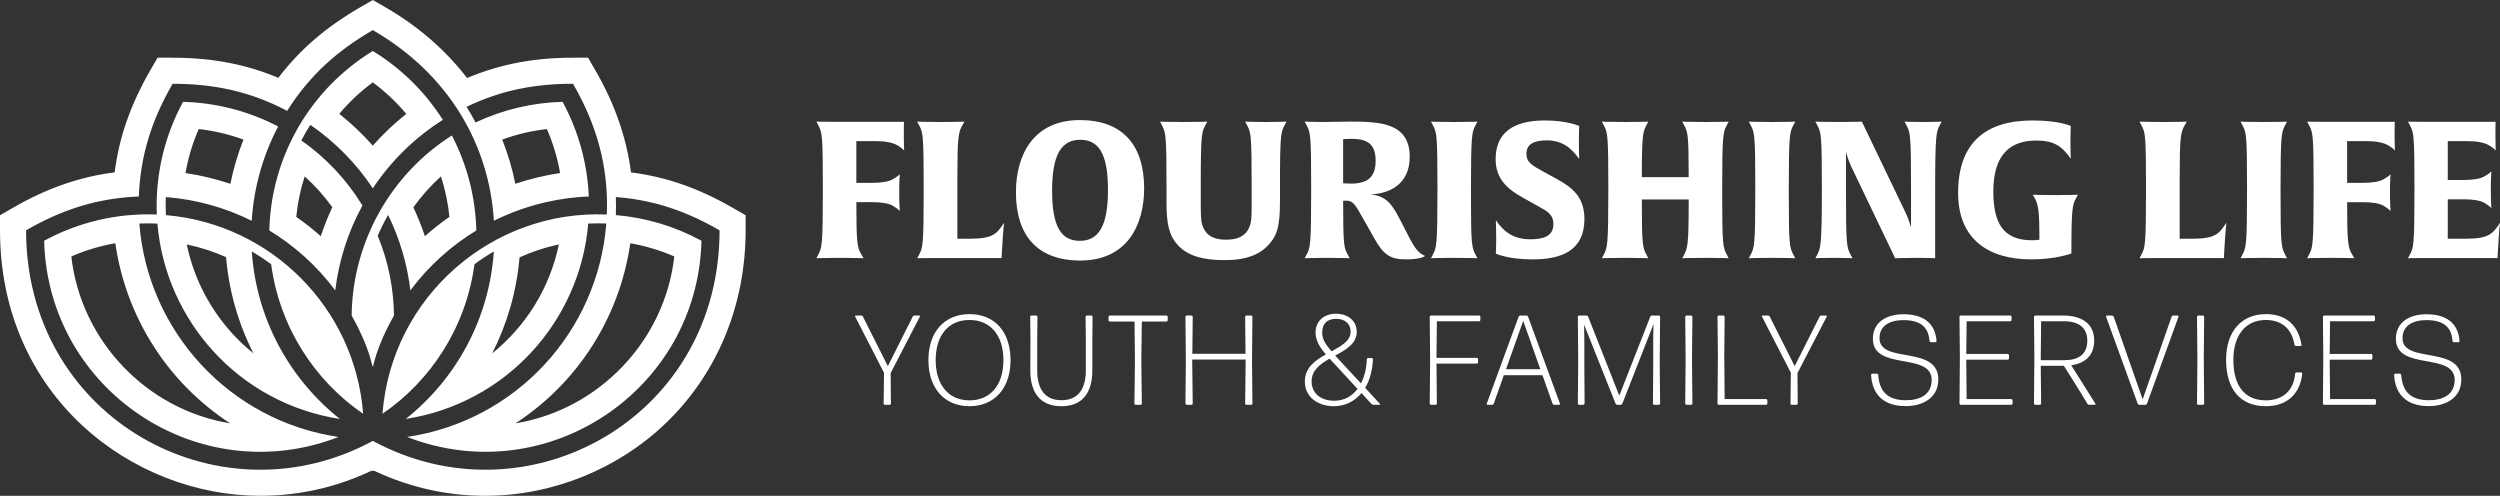 <svg xmlns="http://www.w3.org/2000/svg" id="Layer_2" viewBox="0 0 2270.057 450.192"><rect x="0" y="0" width="2270.057" height="450.192" fill="#333333" stroke="none"/><g id="Components"><path id="_15677487-bb6b-44ae-aa1b-b6a2648d1aff_5" d="m808.952,366.424c0,.579-.579,1.158-1.158,1.158h-4.286c-.579,0-1.158-.579-1.158-1.158l.346-27.915-26.176-50.964c-.348-.463,0-1.042.579-1.042h4.865c.695,0,1.389.463,1.622,1.042l22.586,44.941,22.586-44.941c.231-.579.926-1.042,1.622-1.042h4.285c.579,0,.926.579.579,1.042l-26.523,51.196.231,27.683Zm71.353,2.432c-22.47,0-37.296-16.1-37.296-41.814,0-25.945,14.826-41.814,37.412-41.814,22.47,0,37.18,15.752,37.18,41.814,0,25.829-14.941,41.814-37.296,41.814Zm0-5.328c18.879,0,30.809-13.668,30.809-36.486s-11.93-36.486-30.809-36.486c-18.996,0-30.695,13.784-30.695,36.486s11.93,36.486,30.695,36.486Zm83.516,5.328c-19.112,0-28.263-12.162-28.263-32.316l.116-27.799-.231-21.081c0-.579.579-1.158,1.158-1.158h4.286c.579,0,1.158.579,1.158,1.158l-.231,20.965v27.915c0,15.521,6.139,26.872,22.008,26.872,15.984,0,22.122-11.351,22.122-26.872v-27.915l-.231-20.965c0-.579.579-1.158,1.158-1.158h4.055c.579,0,1.158.579,1.158,1.158l-.231,21.081v27.799c0,20.154-9.035,32.316-28.03,32.316Zm67.413-1.274c-.579,0-1.158-.579-1.158-1.158l.463-38.686-.348-35.791h-22.47c-.579,0-1.158-.579-1.158-1.158v-3.127c0-.579.579-1.158,1.158-1.158h51.428c.579,0,1.158.579,1.158,1.158v3.127c0,.579-.579,1.158-1.158,1.158h-22.355l-.464,35.791.464,38.686c0,.579-.579,1.158-1.158,1.158h-4.402Zm51.315-39.845l.463,38.686c0,.579-.579,1.158-1.158,1.158h-4.286c-.579,0-1.158-.579-1.158-1.158l.348-38.686-.348-40.076c0-.579.579-1.158,1.158-1.158h4.286c.579,0,1.158.579,1.158,1.158l-.348,33.59h48.3l-.346-33.59c0-.579.579-1.158,1.158-1.158h4.286c.579,0,1.158.579,1.158,1.158l-.348,40.076.348,38.686c0,.579-.579,1.158-1.158,1.158h-4.286c-.579,0-1.158-.579-1.158-1.158l.463-38.686v-1.274h-48.531v1.274Zm164.708,39.845c-.695,0-1.505-.347-1.969-.811l-9.035-9.845c-6.254,7.529-14.941,11.93-25.134,11.93-13.435,0-26.292-7.529-26.292-22.471,0-12.509,9.266-19.111,19.11-24.555-6.023-7.065-9.381-12.857-9.381-20.038,0-8.803,6.138-16.911,18.763-16.911,10.656,0,18.648,6.486,18.648,16.448,0,10.656-9.613,16.1-19.574,21.544,2.781,3.011,6.023,6.486,9.846,10.656l13.552,14.594c3.127-6.023,4.98-13.436,5.327-21.891,0-.695.579-1.158,1.158-1.158h3.243c.58,0,1.159.579,1.159,1.158-.464,10.077-2.896,18.88-7.065,25.945l13.435,14.594c.348.347.116.811-.348.811h-5.444Zm-35.674-3.707c8.802,0,15.984-3.938,21.08-10.772l-18.069-19.575c-2.663-2.896-5.096-5.444-7.297-7.876-8.687,4.981-16.331,10.656-16.331,20.617,0,10.772,8.223,17.606,20.617,17.606Zm-11.004-61.852c0,5.56,2.317,9.73,8.456,17.027,9.149-4.981,17.374-9.614,17.374-17.953,0-6.95-5.096-11.583-12.973-11.583-7.992,0-12.857,3.938-12.857,12.509Zm98.801,65.558c-.579,0-1.158-.579-1.158-1.158l.348-39.266-.348-39.497c0-.579.579-1.158,1.158-1.158h43.667c.579,0,1.158.579,1.158,1.158v2.896c0,.579-.579,1.158-1.158,1.158h-38.339l-.348,33.242h36.601c.579,0,1.159.579,1.159,1.158v2.896c0,.579-.58,1.158-1.159,1.158h-36.601l.348,36.254c0,.579-.58,1.158-1.159,1.158h-4.17Zm111.889,0c-.695,0-1.274-.463-1.505-1.042l-9.151-25.829h-35.096l-9.149,25.829c-.233.579-.811,1.042-1.507,1.042h-4.053c-.579,0-.926-.579-.811-1.042l28.958-78.994c.231-.579.81-1.042,1.505-1.042h5.56c.694,0,1.274.463,1.505,1.042l28.957,78.994c.116.463-.231,1.042-.81,1.042h-4.402Zm-12.625-32.316l-15.52-43.898-15.637,43.898h31.157Zm39.964-3.938l.231,35.096c0,.579-.579,1.158-1.158,1.158h-3.822c-.58,0-1.159-.579-1.159-1.158l.348-38.107-.348-40.655c0-.579.579-1.158,1.159-1.158h6.601c.695,0,1.39.463,1.622,1.042l28.261,71.697,28.146-71.697c.231-.579.926-1.042,1.622-1.042h6.139c.579,0,1.158.579,1.158,1.158l-.346,40.655.346,38.107c0,.579-.579,1.158-1.158,1.158h-4.17c-.579,0-1.158-.579-1.158-1.158l.231-35.096v-22.239l.231-14.71-28.261,72.16c-.231.579-.926,1.042-1.622,1.042h-2.896c-.695,0-1.39-.463-1.622-1.042l-28.609-71.813.231,14.478v22.123Zm92.779,36.254c-.579,0-1.158-.579-1.158-1.158l.348-40.655-.348-38.107c0-.579.579-1.158,1.158-1.158h4.17c.58,0,1.159.579,1.159,1.158l-.348,38.107.348,40.655c0,.579-.579,1.158-1.159,1.158h-4.17Zm29.305,0c-.58,0-1.159-.579-1.159-1.158l.348-42.74-.348-36.022c0-.579.579-1.158,1.159-1.158h4.17c.579,0,1.158.579,1.158,1.158l-.348,35.907.348,38.802h37.644c.58,0,1.159.579,1.159,1.158v2.896c0,.579-.579,1.158-1.159,1.158h-42.971Zm71.699-1.158c0,.579-.58,1.158-1.159,1.158h-4.286c-.579,0-1.158-.579-1.158-1.158l.348-27.915-26.177-50.964c-.348-.463,0-1.042.579-1.042h4.865c.695,0,1.39.463,1.622,1.042l22.586,44.941,22.586-44.941c.231-.579.926-1.042,1.622-1.042h4.286c.579,0,.926.579.579,1.042l-26.525,51.196.233,27.683Zm97.876,2.317c-19.923,0-30.347-10.656-31.273-28.262,0-.579.579-1.158,1.158-1.158h4.053c.58,0,1.159.463,1.274,1.158,1.043,14.363,7.877,22.934,25.134,22.934,13.089,0,23.398-5.328,23.398-18.416,0-25.714-53.396-7.761-53.396-37.412,0-14.594,11.814-22.239,27.683-22.239,18.3,0,28.957,8.224,30.114,24.208.116.579-.463,1.158-1.043,1.158h-4.17c-.579,0-1.158-.463-1.158-1.158-.926-12.741-8.456-18.88-23.629-18.88-12.74,0-21.775,5.212-21.775,16.448,0,23.629,53.396,5.907,53.396,37.412,0,16.216-13.204,24.208-29.767,24.208Zm50.154-1.158c-.579,0-1.158-.579-1.158-1.158l.348-41.698-.348-37.065c0-.579.579-1.158,1.158-1.158h44.942c.579,0,1.158.579,1.158,1.158v2.896c0,.579-.579,1.158-1.158,1.158h-39.613l-.348,29.652h37.644c.579,0,1.158.579,1.158,1.158v2.896c0,.579-.579,1.158-1.158,1.158h-37.644l.348,35.791h40.539c.579,0,1.158.579,1.158,1.158v2.896c0,.579-.579,1.158-1.158,1.158h-45.868Zm108.995-10.888l-15.405-24.555h-20.965l.348,34.285c0,.579-.579,1.158-1.158,1.158h-4.17c-.58,0-1.159-.579-1.159-1.158l.348-41.466-.348-37.296c0-.579.579-1.158,1.159-1.158h25.25c17.259,0,28.263,7.645,28.263,22.586,0,13.784-8.341,20.849-20.85,22.586l22.008,34.98c.231.348-.116.927-.579.927h-5.096c-.695,0-1.39-.347-1.738-1.042l-5.908-9.845Zm-36.37-31.273v1.621h21.429c12.857,0,20.849-5.212,20.849-17.837,0-11.467-7.761-17.49-20.849-17.49h-21.081l-.348,33.706Zm96.486,41.119c-.233.579-.811,1.042-1.507,1.042h-5.444c-.695,0-1.274-.463-1.505-1.042l-28.725-78.994c-.116-.463.231-1.042.81-1.042h4.634c.695,0,1.274.463,1.505,1.042l26.294,75.056,26.292-75.056c.231-.579.811-1.042,1.507-1.042h3.937c.58,0,.926.579.811,1.042l-28.609,78.994Zm46.563,1.042c-.579,0-1.158-.579-1.158-1.158l.348-40.655-.348-38.107c0-.579.579-1.158,1.158-1.158h4.17c.58,0,1.159.579,1.159,1.158l-.348,38.107.348,40.655c0,.579-.579,1.158-1.159,1.158h-4.17Zm61.505,1.274c-23.05,0-36.255-14.942-36.255-42.161,0-25.482,13.668-41.466,36.255-41.466,15.405,0,28.84,7.413,32.2,27.799.115.579-.348,1.158-.926,1.158h-4.055c-.695,0-1.274-.463-1.389-1.158-2.664-16.1-13.204-22.47-25.946-22.47-18.764,0-29.535,14.247-29.535,36.138,0,24.903,11.235,36.833,29.535,36.833,14.71,0,25.251-8.34,26.525-24.208.115-.695.695-1.158,1.274-1.158h4.17c.579,0,1.158.579,1.043,1.158-2.086,19.343-14.826,29.536-32.895,29.536Zm52.818-1.274c-.579,0-1.158-.579-1.158-1.158l.348-41.698-.348-37.065c0-.579.579-1.158,1.158-1.158h44.942c.579,0,1.158.579,1.158,1.158v2.896c0,.579-.579,1.158-1.158,1.158h-39.613l-.348,29.652h37.644c.579,0,1.158.579,1.158,1.158v2.896c0,.579-.579,1.158-1.158,1.158h-37.644l.348,35.791h40.539c.579,0,1.158.579,1.158,1.158v2.896c0,.579-.579,1.158-1.158,1.158h-45.868Zm94.749,1.158c-19.922,0-30.347-10.656-31.273-28.262,0-.579.579-1.158,1.158-1.158h4.055c.579,0,1.158.463,1.274,1.158,1.043,14.363,7.877,22.934,25.134,22.934,13.088,0,23.397-5.328,23.397-18.416,0-25.714-53.396-7.761-53.396-37.412,0-14.594,11.814-22.239,27.683-22.239,18.3,0,28.957,8.224,30.116,24.208.115.579-.464,1.158-1.043,1.158h-4.17c-.579,0-1.159-.463-1.159-1.158-.926-12.741-8.454-18.88-23.628-18.88-12.742,0-21.776,5.212-21.776,16.448,0,23.629,53.397,5.907,53.397,37.412,0,16.216-13.204,24.208-29.768,24.208ZM821.018,136.661c-.173-.174-1.216-1.738-6.081-4.691-4.17-2.432-10.947-3.822-19.113-3.822h-18.244v37.878h14.074c8.166,0,14.942-.869,19.113-3.301,4.517-2.606,5.908-4.17,6.254-4.518,0,.174-.521,5.039-.521,16.854,0,10.946.521,16.159.521,16.506-.173-.174-1.389-1.737-6.254-4.691-4.171-2.432-10.947-3.301-19.113-3.301h-14.074c0,38.051.868,41.179,4.692,47.782l1.911,3.128s-6.428-.348-21.545-.348c-14.944,0-21.372.348-21.372.348l1.563-2.954c3.476-6.429,4.344-7.819,4.344-59.944,0-50.562-.695-51.257-4.344-58.207l-1.563-2.954s3.822.174,13.206.174h66.373s-.174,3.823-.174,12.336c0,9.035.348,13.379.348,13.726Zm88.784,91.046l-.348,6.603h-63.245c-9.383,0-13.379.174-13.379.174l1.563-2.954c3.474-6.429,4.344-7.819,4.344-59.944,0-50.562-.695-51.257-4.344-58.207l-1.563-2.954s5.908.348,21.893.348c15.81,0,21.023-.348,21.023-.348l-1.737,3.128c-3.824,6.603-4.692,10.078-4.692,49.519v53.689h11.641c21.546,0,24.326-5.039,30.754-14.421,0,0-.868,6.95-1.911,25.368Zm71.062,8.861c-38.746,0-58.38-22.588-58.38-62.029,0-33.534,15.637-65.504,58.034-65.504,38.746,0,58.38,22.588,58.38,62.029,0,33.534-15.637,65.504-58.034,65.504Zm0-109.637c-17.548,0-25.54,14.248-25.54,46.218s7.819,45.523,25.194,45.523c17.548,0,25.54-14.248,25.54-46.218s-7.819-45.523-25.194-45.523Zm185.738-13.553c-3.301,6.081-4.344,7.993-4.344,51.083v13.726c0,19.808-.348,32.839-9.209,42.743-8.166,9.904-20.85,15.29-41.179,15.29-19.459,0-33.533-3.996-42.047-13.379-8.514-9.035-10.599-19.808-10.599-39.094v-14.595c0-46.565-.695-48.824-4.343-55.774l-1.565-2.954s6.777.348,21.372.348c14.421,0,21.545-.348,21.545-.348l-1.563,2.954c-3.301,6.081-4.344,7.993-4.344,51.083v24.325c0,4.691.174,10.947,1.043,14.421,2.433,8.688,8.166,14.421,21.893,14.421,13.901,0,19.808-5.734,22.24-14.421.868-3.649,1.043-9.556,1.043-14.074v-17.549c0-50.562-.695-51.257-4.344-58.207l-1.563-2.954s6.255.348,18.766.348c13.031,0,18.764-.348,18.764-.348l-1.563,2.954Zm110.329,122.147c-14.421,0-20.677-3.996-29.016-19.113l-9.383-16.506c-7.992-14.074-9.555-17.723-16.333-17.723-1.563,0-2.606.174-2.606.174,0,41.874.87,42.743,4.344,49.172l1.563,2.954s-6.255-.348-20.329-.348c-13.899,0-20.502.348-20.502.348l1.563-2.954c3.476-6.255,4.344-7.819,4.344-59.944,0-50.562-.695-51.257-4.344-58.207l-1.563-2.954s6.95.348,16.159.348c5.733,0,19.459-.348,25.194-.348,27.278,0,54.036,1.216,54.036,31.97,0,25.368-19.112,33.534-35.271,34.055,13.031,1.738,18.418,7.471,25.716,21.545l9.555,18.591c4.692,8.688,7.646,13.031,13.901,15.812,0,0-2.954,3.127-17.028,3.127Zm-50.561-109.463c-4.519,0-6.777.347-6.777.347v39.963s2.086.347,7.471.347c3.128,0,6.777-.347,9.557-1.216,7.298-1.738,12.51-7.471,12.51-19.286,0-16.854-8.861-20.155-22.761-20.155Zm94.168,108.073c-14.769,0-21.197.348-21.197.348l1.563-2.954c3.474-6.603,4.344-7.819,4.344-59.944,0-50.562-.695-51.257-4.344-58.207l-1.563-2.954s5.908.348,21.023.348c15.812,0,21.199-.348,21.199-.348l-1.565,2.954c-3.474,6.603-4.343,7.819-4.343,59.944,0,50.562.694,51.257,4.343,58.207l1.565,2.954s-6.255-.348-21.024-.348Zm71.061,1.39c-22.413,0-33.36-5.213-33.36-5.213,0,0,.348-3.996.348-13.553,0-10.425-.348-16.854-.348-16.854,6.082,8.861,14.421,17.375,31.276,17.375,11.641,0,21.023-2.606,21.023-13.726,0-8.688-5.56-11.815-13.899-16.333l-14.247-7.993c-13.553-7.471-24.326-16.854-24.326-34.75,0-23.456,15.464-35.098,44.48-35.098,20.677,0,31.449,5.039,31.449,5.039,0,0-.348,4.17-.348,14.074,0,10.251.348,15.985.348,15.985-6.95-10.078-15.637-17.028-29.364-17.028-11.295,0-18.593,3.127-18.593,12.162,0,8.166,5.908,10.947,15.291,16.159l12.336,6.776c15.117,8.166,25.02,17.201,25.02,36.314,0,28.669-20.675,36.661-47.087,36.661Zm157.07-1.39c-14.769,0-21.199.348-21.199.348l1.565-2.954c3.301-6.255,4.343-7.819,4.343-50.388h-42.568c0,42.743.868,43.785,4.343,50.388l1.565,2.954s-6.255-.348-21.024-.348-21.197.348-21.197.348l1.563-2.954c3.474-6.603,4.344-7.819,4.344-59.944,0-50.562-.695-51.257-4.344-58.207l-1.563-2.954s6.081.348,21.197.348c15.81,0,21.024-.348,21.024-.348l-1.565,2.954c-3.127,5.907-4.343,7.645-4.343,47.434h42.568c0-39.789-.868-41.179-4.343-47.434l-1.565-2.954s6.082.348,21.199.348c15.81,0,21.023-.348,21.023-.348l-1.563,2.954c-3.474,6.429-4.344,7.819-4.344,59.944,0,50.562.695,51.257,4.344,58.207l1.563,2.954s-6.254-.348-21.023-.348Zm60.46,0c-14.769,0-21.197.348-21.197.348l1.563-2.954c3.474-6.603,4.344-7.819,4.344-59.944,0-50.562-.695-51.257-4.344-58.207l-1.563-2.954s5.908.348,21.023.348c15.812,0,21.199-.348,21.199-.348l-1.565,2.954c-3.474,6.603-4.343,7.819-4.343,59.944,0,50.562.694,51.257,4.343,58.207l1.565,2.954s-6.255-.348-21.024-.348Zm152.377-120.757c-3.301,6.081-4.344,7.819-4.344,59.944v61.16s-4.865-.348-15.637-.348c-11.642,0-20.677.348-20.677.348l-39.789-83.053c-2.954-6.255-4.692-12.857-4.865-13.379v35.272c0,50.562.694,51.257,4.343,58.207l1.565,2.954s-5.214-.348-16.68-.348c-12.163,0-17.028.348-17.028.348l1.563-2.954c3.127-6.081,4.344-7.819,4.344-59.944,0-50.562-.695-51.257-4.344-58.207l-1.563-2.954s6.428.348,22.24.348c13.204,0,19.982-.348,19.982-.348l39.789,82.879c3.127,6.603,4.517,12.336,4.865,13.379v-35.098c0-50.562-.695-51.257-4.344-58.207l-1.563-2.954s5.213.348,16.68.348c12.163,0,17.028-.348,17.028-.348l-1.563,2.954Zm123.707,66.373c-3.301,6.081-4.344,8.514-4.344,49.345v1.043s-13.726,5.386-36.662,5.386c-38.052,0-66.2-17.896-66.2-60.292,0-45.523,24.848-65.852,67.59-65.852,24.499,0,34.751,5.039,34.751,5.039,0,0-.348,3.649-.348,14.421,0,9.209.348,15.29.348,15.29-8.166-11.641-15.464-16.506-31.449-16.506-22.935,0-38.92,11.989-38.92,46.218,0,28.321,8.687,44.307,34.924,44.307,4.517,0,6.95-.521,6.95-.521,0-25.368-.87-31.797-4.344-37.878l-1.738-2.954s6.43.347,20.329.347c15.117,0,20.677-.347,20.677-.347l-1.563,2.954Zm134.477,47.955l-.348,6.603h-63.245c-9.383,0-13.379.174-13.379.174l1.563-2.954c3.474-6.429,4.344-7.819,4.344-59.944,0-50.562-.695-51.257-4.344-58.207l-1.563-2.954s5.908.348,21.893.348c15.81,0,21.023-.348,21.023-.348l-1.737,3.128c-3.824,6.603-4.692,10.078-4.692,49.519v53.689h11.641c21.546,0,24.326-5.039,30.754-14.421,0,0-.868,6.95-1.911,25.368Zm35.965,6.429c-14.769,0-21.197.348-21.197.348l1.563-2.954c3.474-6.603,4.344-7.819,4.344-59.944,0-50.562-.695-51.257-4.344-58.207l-1.563-2.954s5.908.348,21.023.348c15.812,0,21.199-.348,21.199-.348l-1.565,2.954c-3.474,6.603-4.343,7.819-4.343,59.944,0,50.562.694,51.257,4.343,58.207l1.565,2.954s-6.255-.348-21.024-.348Zm119.017-97.474c-.174-.174-1.217-1.738-6.082-4.691-4.17-2.432-10.946-3.822-19.112-3.822h-18.244v37.878h14.074c8.166,0,14.942-.869,19.112-3.301,4.517-2.606,5.908-4.17,6.255-4.518,0,.174-.521,5.039-.521,16.854,0,10.946.521,16.159.521,16.506-.173-.174-1.39-1.737-6.255-4.691-4.17-2.432-10.946-3.301-19.112-3.301h-14.074c0,38.051.868,41.179,4.69,47.782l1.911,3.128s-6.428-.348-21.545-.348c-14.942,0-21.37.348-21.37.348l1.563-2.954c3.474-6.429,4.344-7.819,4.344-59.944,0-50.562-.695-51.257-4.344-58.207l-1.563-2.954s3.822.174,13.204.174h66.373s-.173,3.823-.173,12.336c0,9.035.348,13.379.348,13.726Zm93.474,91.046l-.348,6.603h-67.936c-9.382,0-13.379.174-13.379.174l1.563-2.954c3.476-6.429,4.344-7.819,4.344-59.944,0-50.562-.695-51.257-4.344-58.207l-1.563-2.954s3.822.174,13.206.174h66.373s-.174,3.823-.174,12.336c0,9.035.348,13.379.348,13.726-.173-.174-1.216-1.738-6.081-4.691-4.17-2.432-10.947-3.822-19.113-3.822h-18.417v35.272h14.247c8.166,0,14.942-.869,19.113-3.301,4.517-2.606,5.908-4.17,6.254-4.518,0,.174-.521,5.039-.521,16.854,0,10.946.521,16.159.521,16.506-.173-.174-1.389-1.737-6.254-4.691-4.171-2.433-10.947-3.301-19.113-3.301h-14.247v35.793h16.68c21.545,0,24.324-5.039,30.754-14.421,0,0-.87,6.95-1.912,25.368Zm-1925.179-13.688c2.784-6.435,5.936-12.726,9.44-18.838,10.598,21.625,17.423,44.843,20.224,68.465,16.649-22.268,37.133-40.557,59.872-54.377-.719-30.191-8.263-59.512-22.191-86.245-55.772,35.312-90.335,97.257-90.996,163.497,34.682,61.642,3.57,61.942,38.421,0-.245-24.57-5.181-49.227-14.771-72.501Zm57.404-53.835c3.901,11.905,6.473,24.179,7.692,36.755-7.79,5.403-15.216,11.246-22.261,17.516-2.953-8.9-6.438-17.638-10.454-26.179,7.281-10.212,15.667-19.655,25.023-28.092Zm-95.948,103.462c3.2-26.956,11.629-53.268,24.664-77.035-13.799-22.683-32.542-43.066-55.494-59.034,2.48-4.806,5.268-9.667,8.168-14.231,23.095,15.836,42.243,35.754,56.765,57.648,16.645-25.095,38.627-46.455,63.601-62.145-16.648-26.181-38.672-47.304-63.601-62.542-56.944,34.807-92.38,95.926-93.976,162.961,22.973,13.961,43.39,32.332,59.872,54.377Zm34.084-188.847c11.2,8.264,21.435,17.904,30.386,28.624-10.922,8.663-21.11,18.331-30.374,28.82-9.275-10.489-19.493-20.186-30.433-28.866,8.854-10.61,19.048-20.221,30.421-28.577Zm-61.83,85.379c9.327,8.385,17.771,17.805,25.081,27.994-3.999,8.524-7.501,17.325-10.477,26.306-7.051-6.276-14.482-12.124-22.284-17.539,1.237-12.627,3.831-24.942,7.68-36.76Zm388.541,28.456c-30.681-17.707-60.281-28.04-92.25-32.097-4.057-31.582-14.696-62.061-32.154-92.308l-6.836-11.841h-13.668c-35.512,0-66.389,5.883-96.186,18.429-19.423-25.185-44.256-46.903-73.746-63.962l-11.853-6.854-11.853,6.854c-30.692,17.753-54.6,38.332-73.948,63.829-29.531-12.431-60.529-18.296-95.978-18.296h-13.668l-6.836,11.841c-17.695,30.669-28.115,60.449-32.132,92.274-31.825,4.016-61.604,14.43-92.268,32.126l-11.841,6.836v13.668c0,150.896,120.204,241.06,236.408,241.06,34.241,0,67.54-7.339,98.914-21.81.786-.358,1.532-.705,2.236-1.04l.838.497.959-.555c.734.335,1.508.694,2.323,1.075,31.421,14.482,64.725,21.833,98.983,21.833h.023c60.662,0,120.487-24.122,164.124-66.182,46.585-44.903,72.243-107.016,72.243-174.879v-13.668l-11.836-6.831Zm-313.625,218.231c-10.611-4.868-12.791-6.662-13.066-6.5-.272-.16-2.369,1.593-13.066,6.5C188.707,469.916,23.669,375.286,23.669,209.132c32.468-18.738,64.514-29.223,102.379-30.695,1.476-37.98,12.022-70.025,30.694-102.379,37.18,0,70.372,6.854,104.009,24.609,20.184-32.056,45.31-54.544,77.775-73.322,67.913,39.282,105.622,102.76,109.957,173.116,26.958-13.416,56.675-20.919,86.155-22.023-1.262-30.043-9.433-59.551-23.806-85.963-27.338.687-54.316,7.097-79.021,18.728-2.594-4.932-5.264-9.575-8.172-14.223,31.98-15.298,62.574-20.922,96.671-20.922,21.388,37.06,32.404,75.005,30.694,118.745-103.674-4.541-195.538,74.354-203.696,180.9,43.888-29.937,75.886-78.671,83.514-135.766,5.63-4.182,11.5-8.058,17.592-11.598-4.127,60.757-33.817,115.441-80.007,152.086,91.066-14.134,158.202-88.519,165.712-177.413,5.387-.252,10.914-.279,16.41-.045-7.621,98.135-82.035,179.183-180.88,193.803,126.591,49.147,263.896-41.988,267.317-178.161-24.022-13.07-50.592-21.009-77.803-23.291.217-5.214.241-10.766.037-16.402,35.346,2.74,64.642,13.167,94.183,30.216,0,166.35-165.141,260.737-301.791,197.732Zm104.442-280.136c13.055-4.779,26.74-8.004,40.546-9.564,5.571,12.771,9.61,26.225,12.003,39.956-13.771,2.04-27.416,5.311-40.655,9.749-2.768-13.824-6.756-27.237-11.893-40.141Zm116.309,94.135c13.714,2.398,27.196,6.449,39.944,12.003-8.668,76.953-68.787,139.228-144.198,151.514,55.577-36.188,94.296-94.949,104.254-163.517Zm-64.858,1.063c-8.276,39.719-30.057,74.405-60.593,98.966,13.713-26.965,22.272-56.554,24.85-87.188,11.338-5.184,23.313-9.16,35.743-11.777Zm-356.866-26.604c-.261-5.508-.269-11.064-.041-16.41,27.976,2.173,54.517,9.867,77.991,21.549,1.858-30.143,10.284-59.682,24.002-85.624-26.852-14.016-56.444-21.611-86.352-22.363-17.08,31.388-25.299,66.974-23.81,102.328-35.535-1.498-71.083,6.808-102.324,23.806,3.416,135.951,140.542,227.379,267.317,178.161-99.087-14.655-173.286-96.004-180.88-193.803,5.124-.219,10.694-.222,16.41.045,7.432,87.965,73.743,163.138,165.713,177.413-45.448-36.057-75.816-90.395-80.007-152.086,6.091,3.541,11.962,7.416,17.591,11.598,7.622,57.046,39.547,105.775,83.514,135.766-7.332-95.761-83.426-172.289-179.126-180.381Zm29.843-78.164c13.835,1.56,27.514,4.79,40.615,9.593-5.132,12.962-9.119,26.439-11.899,40.147-13.257-4.438-26.942-7.726-40.736-9.772,2.375-13.719,6.403-27.138,12.021-39.968Zm28.525,267.233c-75.416-12.263-135.553-74.572-144.221-151.532,12.789-5.588,26.219-9.622,39.939-12.003,9.957,68.585,48.688,127.358,104.282,163.535Zm21.18-63.5c-30.531-24.549-52.318-59.235-60.593-98.937,12.477,2.583,24.428,6.49,35.72,11.558,2.56,30.71,11.125,60.368,24.873,87.379Z" style="fill:#fff; stroke-width:0px;"></path></g></svg>